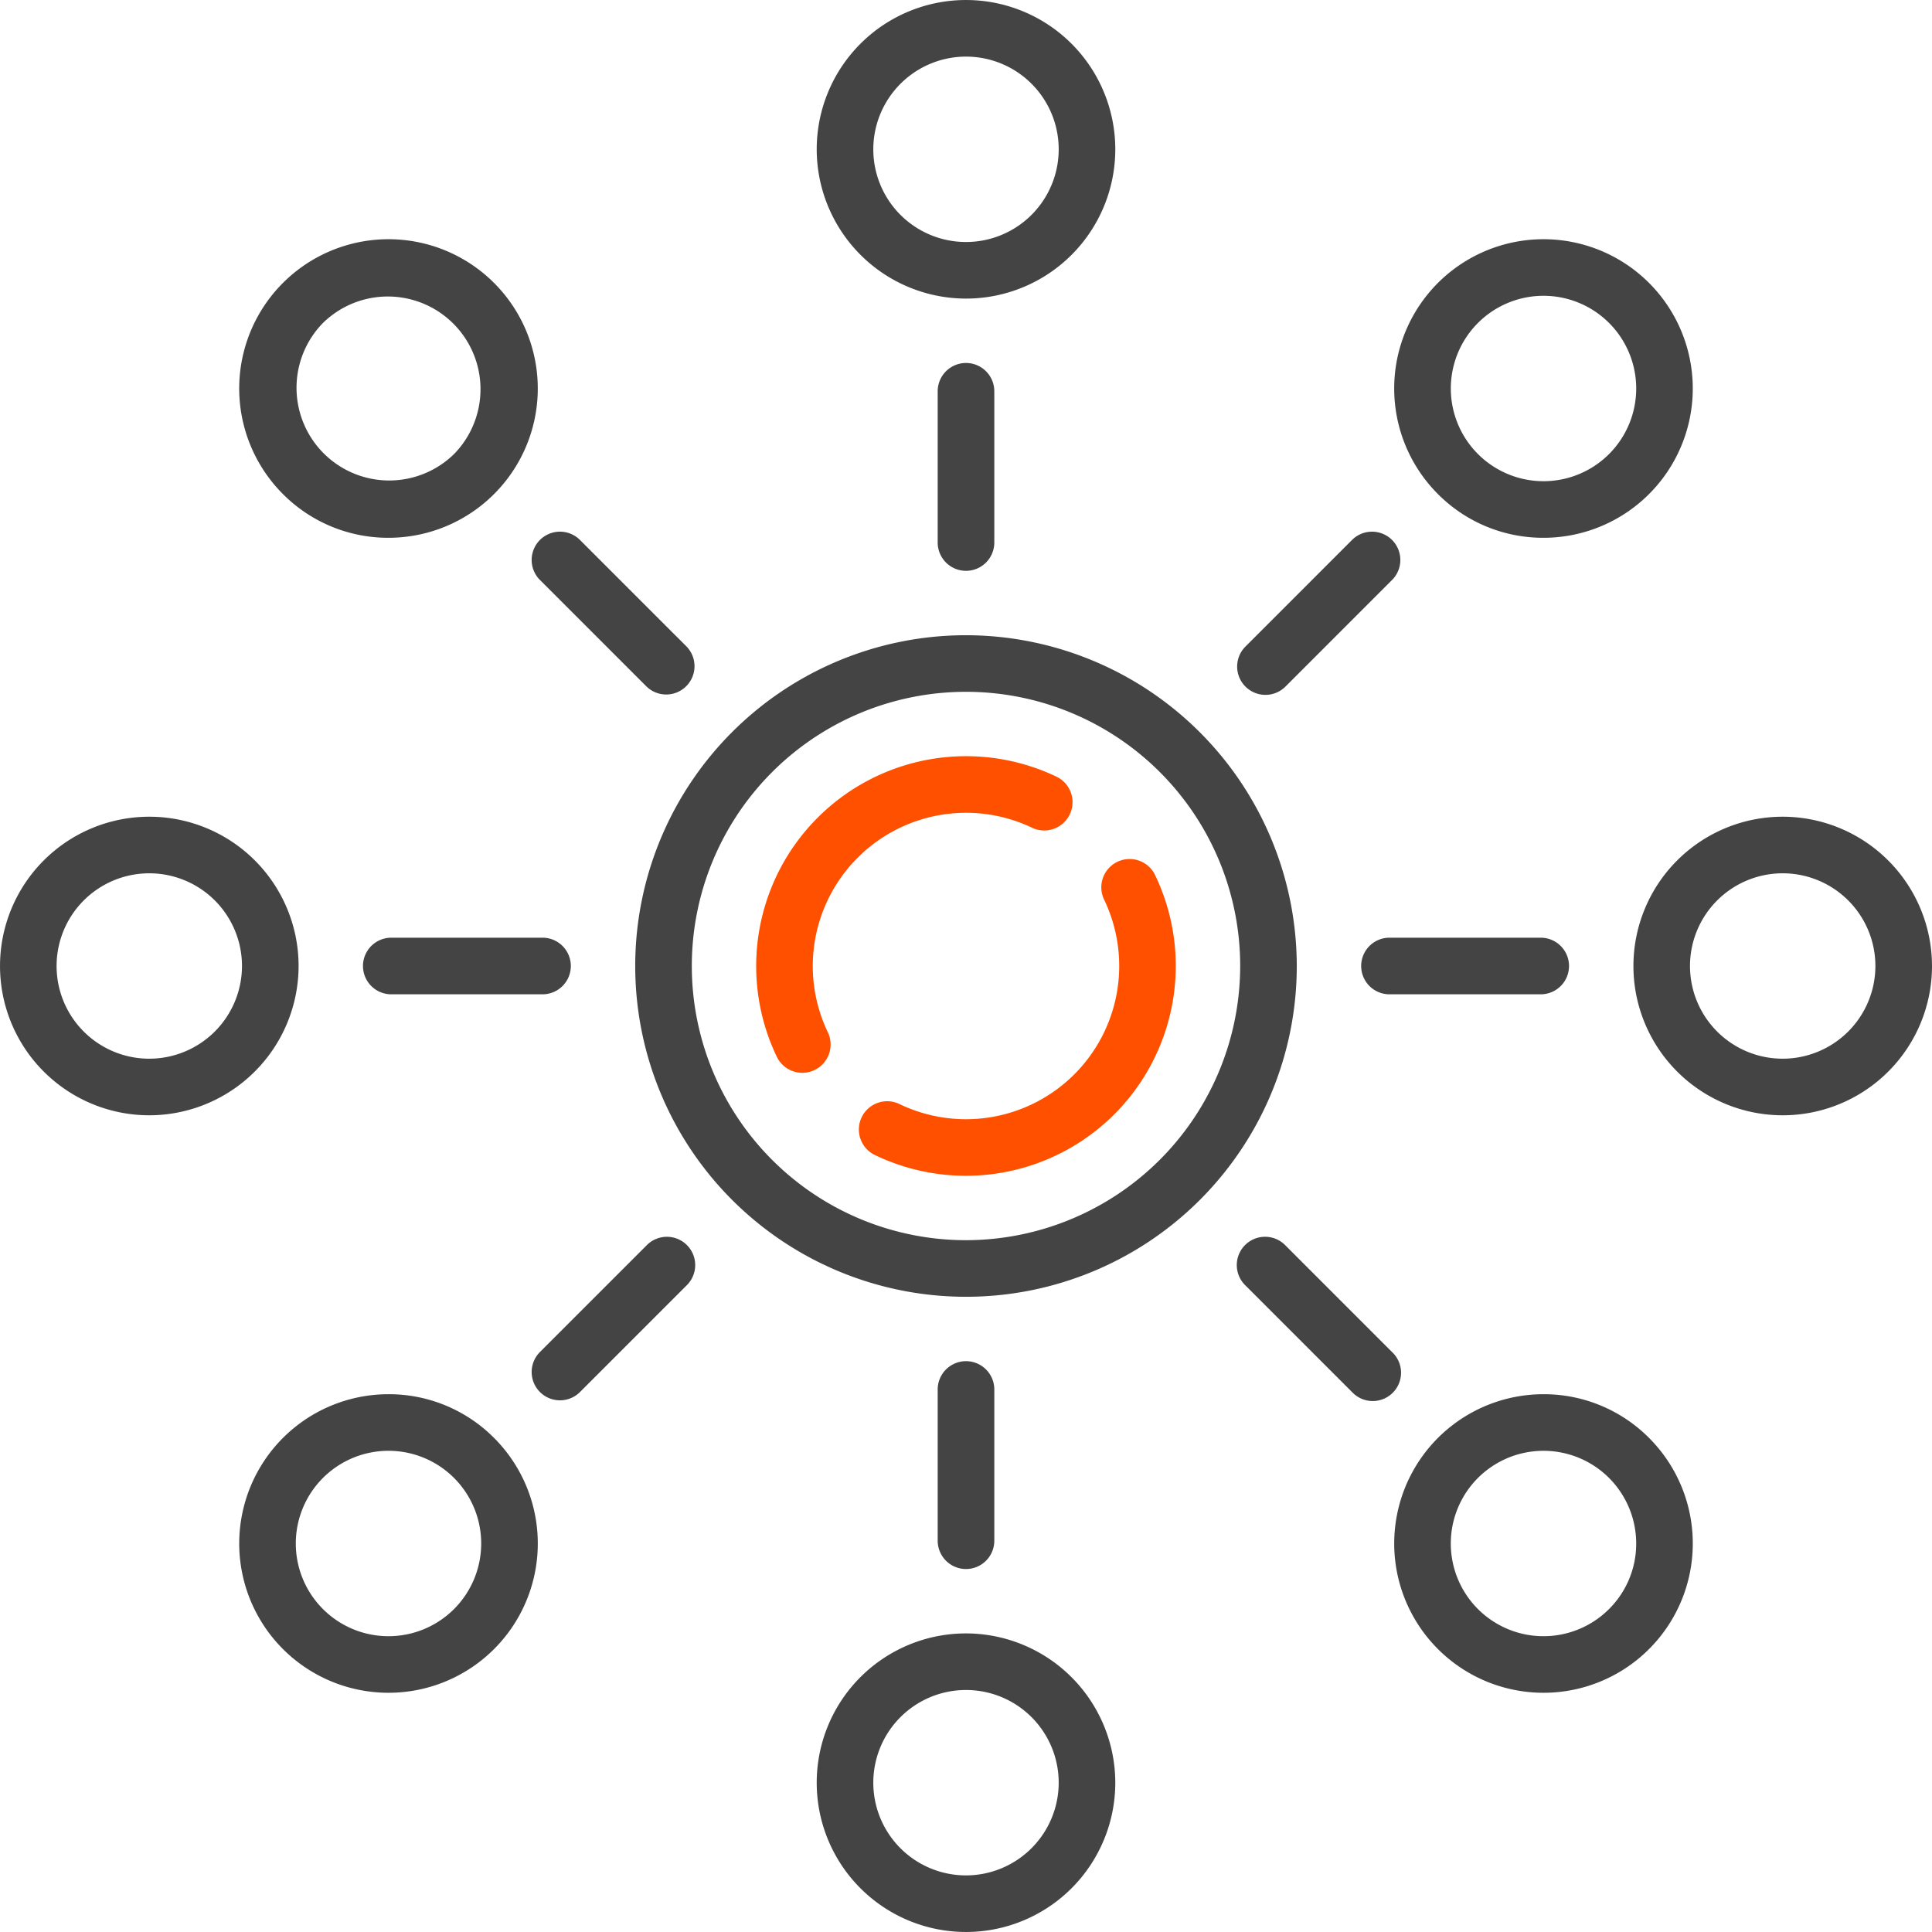 <svg xmlns="http://www.w3.org/2000/svg" viewBox="0 0 100 100"><defs><style>.cls-1{fill:#444;}.cls-2{fill:#ff5000;}</style></defs><title>资源 1</title><g id="图层_2" data-name="图层 2"><g id="图层_1-2" data-name="图层 1"><path class="cls-1" d="M50,32.879A17.121,17.121,0,1,0,67.121,50,17.141,17.141,0,0,0,50,32.879Zm0,31.313A14.192,14.192,0,1,1,64.192,50,14.208,14.208,0,0,1,50,64.192Z"/><path class="cls-1" d="M15.455,50a7.727,7.727,0,1,0-7.728,7.727A7.736,7.736,0,0,0,15.455,50ZM7.727,54.798A4.798,4.798,0,1,1,12.525,50,4.803,4.803,0,0,1,7.727,54.798Z"/><path class="cls-1" d="M92.273,42.273A7.727,7.727,0,1,0,100,50,7.736,7.736,0,0,0,92.273,42.273Zm0,12.525A4.798,4.798,0,1,1,97.07,50,4.803,4.803,0,0,1,92.273,54.798Z"/><path class="cls-1" d="M50,15.455a7.727,7.727,0,1,0-7.727-7.728A7.736,7.736,0,0,0,50,15.455ZM50,2.93a4.798,4.798,0,1,1-4.798,4.798A4.803,4.803,0,0,1,50,2.93Z"/><path class="cls-1" d="M50,84.545a7.727,7.727,0,1,0,7.727,7.728A7.736,7.736,0,0,0,50,84.545ZM50,97.07a4.798,4.798,0,1,1,4.798-4.798A4.803,4.803,0,0,1,50,97.07Z"/><path class="cls-1" d="M20.109,27.836a7.727,7.727,0,1,0-5.464-2.263A7.677,7.677,0,0,0,20.109,27.836Zm-3.392-11.12a4.798,4.798,0,0,1,6.785,6.785h0a4.798,4.798,0,0,1-6.785-6.785Z"/><path class="cls-1" d="M79.891,72.164a7.727,7.727,0,1,0,5.464,2.263A7.677,7.677,0,0,0,79.891,72.164Zm3.393,11.12h0a4.798,4.798,0,1,1,1.405-3.393A4.766,4.766,0,0,1,83.284,83.284Z"/><path class="cls-1" d="M79.891,27.836a7.727,7.727,0,1,0-5.464-2.263A7.677,7.677,0,0,0,79.891,27.836Zm-3.392-11.12a4.798,4.798,0,1,1,0,6.785h0a4.798,4.798,0,0,1,0-6.785Z"/><path class="cls-1" d="M20.109,72.164a7.727,7.727,0,1,0,5.464,2.263A7.677,7.677,0,0,0,20.109,72.164Zm3.392,11.12a4.797,4.797,0,0,1-6.785,0h0a4.798,4.798,0,1,1,6.785,0Z"/><path class="cls-1" d="M20.253,48.535a1.465,1.465,0,0,0,0,2.93h7.828a1.465,1.465,0,0,0,0-2.93Z"/><path class="cls-1" d="M71.919,48.535a1.465,1.465,0,0,0,0,2.93h7.828a1.465,1.465,0,0,0,0-2.93Z"/><path class="cls-1" d="M48.535,20.253v7.828a1.465,1.465,0,0,0,2.93,0V20.253a1.465,1.465,0,0,0-2.93,0Z"/><path class="cls-1" d="M51.465,79.748V71.919a1.465,1.465,0,0,0-2.93,0v7.828a1.465,1.465,0,0,0,2.93,0Z"/><path class="cls-2" d="M59.799,45.315a1.465,1.465,0,1,0-2.643,1.264A7.933,7.933,0,0,1,46.581,57.157,1.465,1.465,0,1,0,45.318,59.8a10.863,10.863,0,0,0,14.48-14.485Z"/><path class="cls-2" d="M53.418,42.843a1.465,1.465,0,1,0,1.263-2.644A10.863,10.863,0,0,0,40.197,54.677a1.465,1.465,0,1,0,2.644-1.262A7.933,7.933,0,0,1,53.418,42.843Z"/><path class="cls-1" d="M27.93,30.001l5.535,5.535a1.465,1.465,0,0,0,2.072-2.071L30.001,27.93a1.465,1.465,0,0,0-2.072,2.071Z"/><path class="cls-1" d="M72.07,69.999,66.535,64.463a1.465,1.465,0,1,0-2.072,2.071L69.999,72.07a1.465,1.465,0,1,0,2.072-2.071Z"/><path class="cls-1" d="M65.499,35.966a1.46,1.46,0,0,0,1.036-.429l5.535-5.535A1.465,1.465,0,0,0,69.999,27.93l-5.535,5.535a1.465,1.465,0,0,0,1.036,2.501Z"/><path class="cls-1" d="M33.465,64.463l-5.535,5.535A1.465,1.465,0,0,0,30.001,72.07l5.535-5.535a1.465,1.465,0,1,0-2.072-2.071Z"/></g></g></svg>